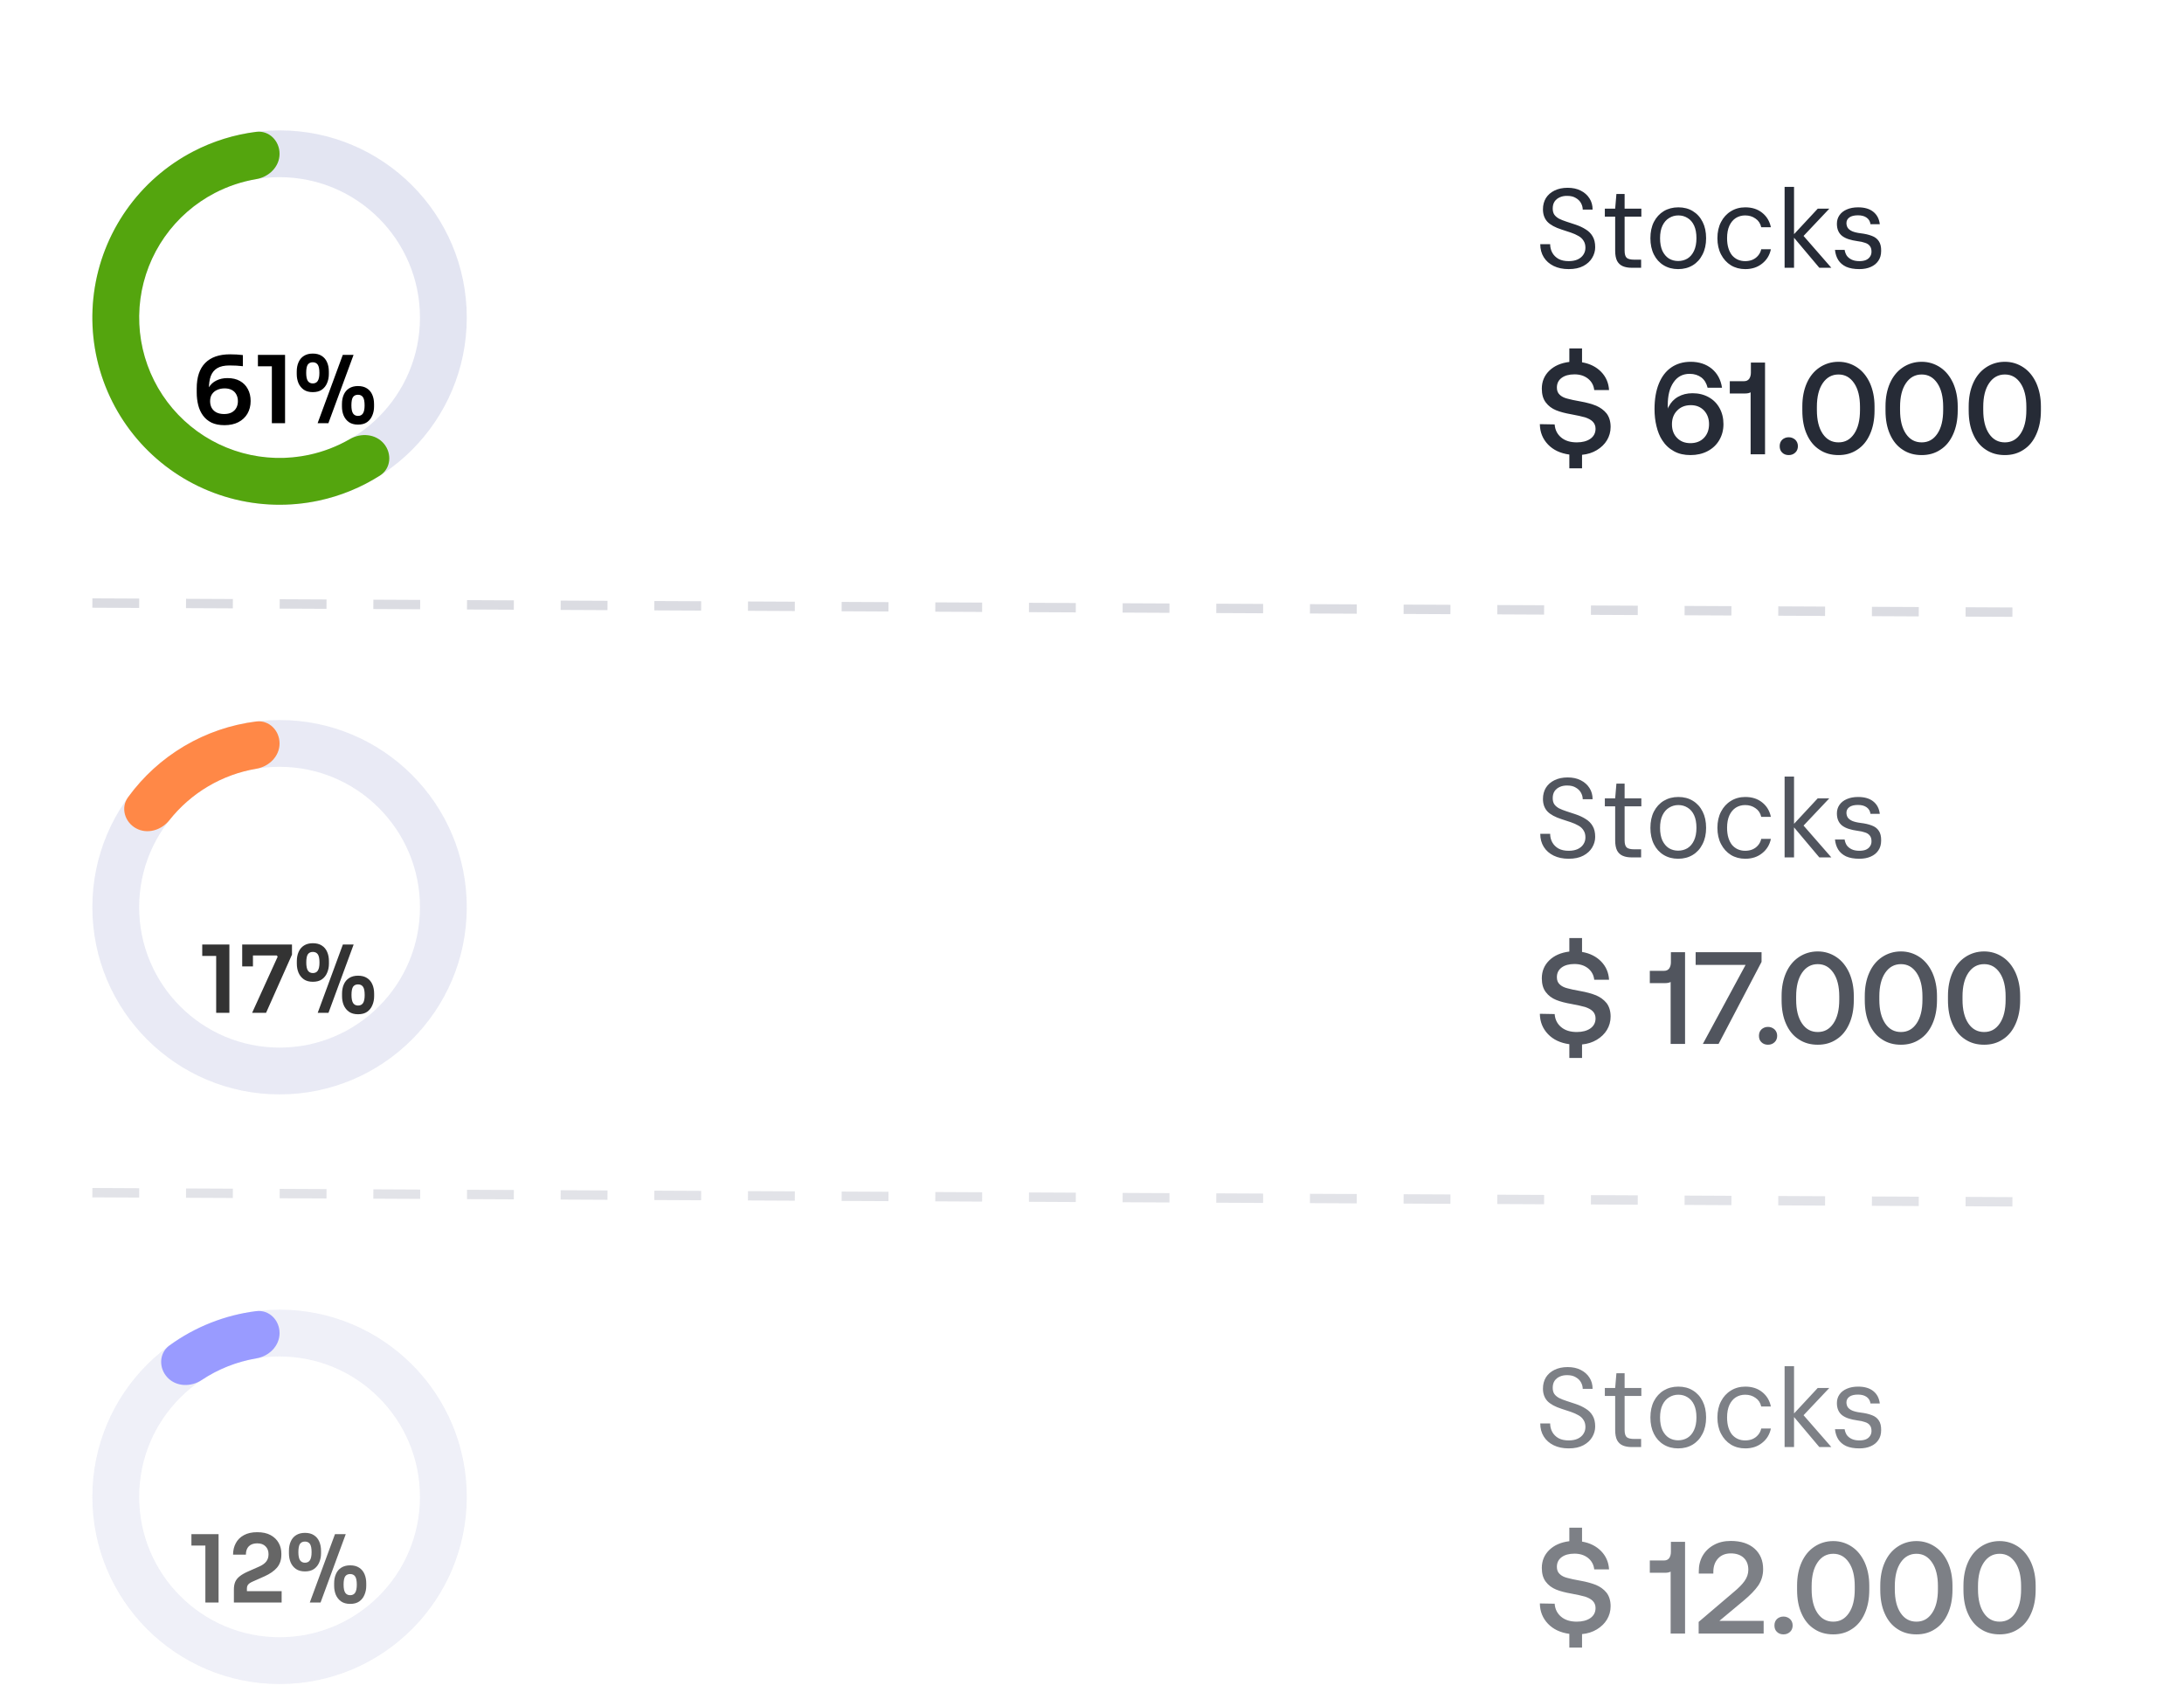 <svg xmlns="http://www.w3.org/2000/svg" fill="none" viewBox="0 0 201 157" height="157" width="201">
<g filter="url(#filter0_i_4432_5653)">
<path fill="black" d="M20.655 33.103C20.19 33.103 19.793 33.025 19.466 32.87C19.145 32.709 18.883 32.491 18.682 32.215C18.481 31.94 18.335 31.621 18.243 31.259C18.151 30.892 18.105 30.504 18.105 30.096V29.717C18.105 28.689 18.363 27.911 18.88 27.383C19.403 26.849 20.167 26.582 21.172 26.582C21.39 26.582 21.594 26.587 21.783 26.599C21.973 26.61 22.162 26.628 22.352 26.651V27.676C22.162 27.653 21.967 27.636 21.766 27.624C21.571 27.613 21.358 27.607 21.129 27.607C20.646 27.607 20.267 27.69 19.992 27.857C19.716 28.023 19.518 28.267 19.397 28.589C19.282 28.91 19.225 29.309 19.225 29.786V30.346L18.949 30.742C18.955 30.3 19.041 29.936 19.208 29.648C19.38 29.355 19.615 29.137 19.914 28.994C20.213 28.844 20.554 28.77 20.939 28.77C21.387 28.77 21.769 28.859 22.085 29.037C22.401 29.215 22.642 29.462 22.808 29.778C22.981 30.093 23.067 30.461 23.067 30.88C23.067 31.317 22.969 31.704 22.774 32.043C22.579 32.376 22.3 32.638 21.938 32.827C21.582 33.011 21.154 33.103 20.655 33.103ZM20.629 32.078C20.899 32.078 21.129 32.029 21.318 31.931C21.508 31.828 21.651 31.687 21.749 31.509C21.846 31.331 21.895 31.127 21.895 30.898C21.895 30.662 21.846 30.455 21.749 30.277C21.657 30.099 21.519 29.961 21.335 29.864C21.152 29.766 20.93 29.717 20.672 29.717C20.425 29.717 20.198 29.763 19.992 29.855C19.791 29.941 19.63 30.073 19.509 30.251C19.394 30.424 19.337 30.639 19.337 30.898C19.337 31.122 19.383 31.323 19.475 31.5C19.572 31.678 19.716 31.819 19.905 31.923C20.101 32.026 20.342 32.078 20.629 32.078ZM25.02 32.922V27.391L25.399 27.684H23.737V26.633H26.235V32.922H25.02ZM29.231 32.922L31.548 26.633H32.539L30.222 32.922H29.231ZM28.783 30.062C28.45 30.062 28.174 29.987 27.956 29.838C27.738 29.683 27.574 29.479 27.465 29.226C27.362 28.974 27.31 28.698 27.31 28.399V28.175C27.31 27.848 27.364 27.561 27.474 27.314C27.583 27.061 27.746 26.866 27.965 26.728C28.189 26.584 28.461 26.513 28.783 26.513C29.116 26.513 29.392 26.584 29.61 26.728C29.828 26.866 29.992 27.061 30.101 27.314C30.21 27.561 30.265 27.848 30.265 28.175V28.399C30.265 28.698 30.21 28.974 30.101 29.226C29.998 29.479 29.837 29.683 29.619 29.838C29.406 29.987 29.128 30.062 28.783 30.062ZM28.783 29.261C28.99 29.261 29.142 29.186 29.239 29.037C29.343 28.882 29.395 28.635 29.395 28.296C29.395 27.928 29.343 27.673 29.239 27.529C29.136 27.386 28.984 27.314 28.783 27.314C28.582 27.314 28.43 27.386 28.326 27.529C28.229 27.673 28.18 27.925 28.18 28.287C28.18 28.626 28.229 28.873 28.326 29.028C28.43 29.183 28.582 29.261 28.783 29.261ZM32.944 33.051C32.611 33.051 32.335 32.976 32.117 32.827C31.898 32.672 31.735 32.468 31.626 32.215C31.522 31.963 31.471 31.687 31.471 31.389V31.165C31.471 30.837 31.525 30.55 31.634 30.303C31.744 30.05 31.907 29.855 32.125 29.717C32.349 29.574 32.622 29.502 32.944 29.502C33.277 29.502 33.553 29.574 33.771 29.717C33.989 29.855 34.153 30.05 34.262 30.303C34.371 30.55 34.425 30.837 34.425 31.165V31.389C34.425 31.687 34.371 31.963 34.262 32.215C34.158 32.468 33.998 32.672 33.779 32.827C33.567 32.976 33.288 33.051 32.944 33.051ZM32.944 32.25C33.151 32.25 33.303 32.175 33.4 32.026C33.504 31.871 33.555 31.624 33.555 31.285C33.555 30.918 33.504 30.662 33.4 30.518C33.297 30.375 33.145 30.303 32.944 30.303C32.743 30.303 32.59 30.375 32.487 30.518C32.389 30.662 32.341 30.915 32.341 31.276C32.341 31.615 32.389 31.862 32.487 32.017C32.59 32.172 32.743 32.25 32.944 32.25Z"></path>
</g>
<path fill-opacity="0.7" fill="#D7DBED" d="M42.958 29.229C42.958 38.744 35.244 46.458 25.729 46.458C16.214 46.458 8.5 38.744 8.5 29.229C8.5 19.714 16.214 12 25.729 12C35.244 12 42.958 19.714 42.958 29.229ZM12.807 29.229C12.807 36.365 18.593 42.151 25.729 42.151C32.865 42.151 38.651 36.365 38.651 29.229C38.651 22.093 32.865 16.307 25.729 16.307C18.593 16.307 12.807 22.093 12.807 29.229Z"></path>
<path fill="#54A50E" d="M25.729 14.154C25.729 12.964 24.761 11.986 23.581 12.134C21.564 12.388 19.601 12.997 17.787 13.94C15.333 15.214 13.223 17.06 11.633 19.322C10.043 21.584 9.021 24.195 8.653 26.935C8.285 29.675 8.582 32.464 9.519 35.065C10.455 37.666 12.004 40.004 14.034 41.88C16.064 43.757 18.516 45.118 21.183 45.847C23.849 46.577 26.652 46.654 29.355 46.072C31.354 45.642 33.254 44.86 34.97 43.77C35.974 43.132 36.096 41.761 35.338 40.845C34.58 39.928 33.229 39.818 32.2 40.414C31.036 41.087 29.771 41.576 28.449 41.861C26.422 42.298 24.319 42.24 22.319 41.693C20.319 41.145 18.48 40.125 16.958 38.718C15.435 37.31 14.274 35.557 13.571 33.606C12.869 31.655 12.646 29.564 12.922 27.509C13.198 25.454 13.965 23.495 15.157 21.799C16.349 20.102 17.932 18.718 19.772 17.762C20.973 17.138 22.26 16.709 23.585 16.486C24.758 16.289 25.729 15.343 25.729 14.154Z"></path>
<path fill="#262B36" d="M144.37 24.769C143.84 24.769 143.378 24.672 142.985 24.479C142.592 24.286 142.289 24.017 142.075 23.673C141.862 23.328 141.755 22.928 141.755 22.474H142.665C142.665 22.756 142.73 23.018 142.861 23.259C142.992 23.494 143.182 23.683 143.43 23.828C143.685 23.966 143.998 24.035 144.37 24.035C144.694 24.035 144.97 23.983 145.197 23.88C145.432 23.769 145.607 23.621 145.725 23.435C145.849 23.249 145.911 23.039 145.911 22.805C145.911 22.543 145.852 22.326 145.735 22.153C145.625 21.974 145.47 21.829 145.27 21.719C145.07 21.602 144.839 21.498 144.577 21.409C144.315 21.319 144.033 21.226 143.729 21.13C143.123 20.937 142.682 20.696 142.406 20.406C142.137 20.11 142.003 19.731 142.003 19.269C142.003 18.876 142.093 18.532 142.272 18.235C142.458 17.939 142.72 17.708 143.057 17.543C143.402 17.37 143.809 17.284 144.277 17.284C144.739 17.284 145.139 17.37 145.476 17.543C145.821 17.715 146.09 17.953 146.283 18.256C146.476 18.552 146.572 18.897 146.572 19.29H145.663C145.663 19.09 145.611 18.893 145.507 18.701C145.404 18.508 145.246 18.349 145.032 18.225C144.825 18.094 144.563 18.029 144.246 18.029C143.984 18.022 143.75 18.067 143.543 18.163C143.343 18.253 143.185 18.384 143.068 18.556C142.958 18.728 142.902 18.938 142.902 19.186C142.902 19.421 142.951 19.61 143.047 19.755C143.151 19.9 143.295 20.024 143.481 20.127C143.674 20.224 143.898 20.313 144.153 20.396C144.408 20.479 144.691 20.572 145.001 20.675C145.352 20.792 145.662 20.937 145.931 21.109C146.207 21.275 146.421 21.488 146.572 21.75C146.731 22.012 146.81 22.346 146.81 22.753C146.81 23.097 146.717 23.425 146.531 23.735C146.352 24.038 146.083 24.286 145.725 24.479C145.366 24.672 144.915 24.769 144.37 24.769ZM150.159 24.645C149.848 24.645 149.58 24.596 149.352 24.5C149.125 24.403 148.949 24.241 148.825 24.014C148.708 23.78 148.649 23.466 148.649 23.073V19.941H147.698V19.207H148.649L148.763 17.853H149.518V19.207H151.058V19.941H149.518V23.073C149.518 23.397 149.583 23.618 149.714 23.735C149.845 23.845 150.076 23.9 150.407 23.9H151.037V24.645H150.159ZM154.444 24.769C153.941 24.769 153.497 24.651 153.111 24.417C152.725 24.183 152.425 23.852 152.211 23.425C151.998 22.997 151.891 22.498 151.891 21.926C151.891 21.347 151.998 20.847 152.211 20.427C152.432 20 152.735 19.669 153.121 19.434C153.514 19.2 153.962 19.083 154.465 19.083C154.975 19.083 155.419 19.2 155.798 19.434C156.184 19.669 156.484 20 156.698 20.427C156.911 20.847 157.018 21.347 157.018 21.926C157.018 22.498 156.908 22.997 156.687 23.425C156.474 23.852 156.174 24.183 155.788 24.417C155.402 24.651 154.954 24.769 154.444 24.769ZM154.444 24.024C154.761 24.024 155.047 23.948 155.302 23.797C155.557 23.638 155.757 23.404 155.902 23.094C156.053 22.777 156.129 22.387 156.129 21.926C156.129 21.457 156.057 21.068 155.912 20.758C155.767 20.448 155.568 20.217 155.313 20.065C155.064 19.907 154.782 19.827 154.465 19.827C154.155 19.827 153.872 19.907 153.617 20.065C153.362 20.217 153.159 20.448 153.007 20.758C152.856 21.068 152.78 21.457 152.78 21.926C152.78 22.387 152.852 22.777 152.997 23.094C153.149 23.404 153.348 23.638 153.597 23.797C153.852 23.948 154.134 24.024 154.444 24.024ZM160.623 24.769C160.126 24.769 159.685 24.651 159.299 24.417C158.914 24.176 158.61 23.842 158.39 23.414C158.169 22.987 158.059 22.491 158.059 21.926C158.059 21.354 158.169 20.858 158.39 20.437C158.61 20.01 158.914 19.679 159.299 19.445C159.685 19.204 160.126 19.083 160.623 19.083C161.243 19.083 161.76 19.248 162.173 19.579C162.594 19.91 162.862 20.355 162.98 20.913H162.091C162.015 20.568 161.839 20.303 161.563 20.117C161.295 19.924 160.978 19.827 160.612 19.827C160.295 19.827 160.009 19.907 159.754 20.065C159.506 20.224 159.31 20.458 159.165 20.768C159.02 21.078 158.948 21.464 158.948 21.926C158.948 22.27 158.989 22.577 159.072 22.846C159.155 23.108 159.268 23.328 159.413 23.507C159.565 23.68 159.741 23.811 159.94 23.9C160.147 23.99 160.371 24.035 160.612 24.035C160.86 24.035 161.084 23.993 161.284 23.911C161.491 23.821 161.663 23.694 161.801 23.528C161.946 23.363 162.042 23.166 162.091 22.939H162.98C162.869 23.483 162.601 23.924 162.173 24.262C161.753 24.6 161.236 24.769 160.623 24.769ZM167.437 24.645L164.966 21.709L167.292 19.207H168.357L165.7 22.019L165.71 21.399L168.543 24.645H167.437ZM164.242 24.645V17.202H165.111V24.645H164.242ZM171.123 24.769C170.633 24.769 170.227 24.696 169.903 24.552C169.586 24.4 169.345 24.193 169.179 23.931C169.014 23.663 168.914 23.352 168.879 23.001H169.768C169.796 23.187 169.858 23.359 169.955 23.518C170.058 23.669 170.206 23.793 170.399 23.89C170.592 23.986 170.837 24.035 171.133 24.035C171.367 24.035 171.567 24 171.733 23.931C171.898 23.855 172.022 23.752 172.105 23.621C172.194 23.49 172.239 23.339 172.239 23.166C172.239 22.939 172.187 22.763 172.084 22.639C171.988 22.508 171.843 22.412 171.65 22.35C171.464 22.281 171.229 22.229 170.947 22.195C170.644 22.153 170.375 22.095 170.141 22.019C169.906 21.943 169.706 21.843 169.541 21.719C169.383 21.595 169.262 21.44 169.179 21.254C169.097 21.068 169.055 20.847 169.055 20.592C169.055 20.296 169.134 20.034 169.293 19.807C169.451 19.579 169.675 19.404 169.965 19.279C170.261 19.148 170.609 19.083 171.009 19.083C171.595 19.083 172.056 19.217 172.394 19.486C172.739 19.755 172.942 20.137 173.004 20.634H172.146C172.112 20.379 171.994 20.179 171.795 20.034C171.595 19.889 171.329 19.817 170.999 19.817C170.647 19.817 170.382 19.883 170.203 20.013C170.023 20.144 169.934 20.317 169.934 20.53C169.934 20.689 169.972 20.834 170.048 20.964C170.13 21.088 170.268 21.195 170.461 21.285C170.654 21.368 170.912 21.43 171.236 21.471C171.643 21.519 171.988 21.599 172.27 21.709C172.553 21.812 172.766 21.974 172.911 22.195C173.063 22.415 173.135 22.715 173.128 23.094C173.128 23.452 173.042 23.756 172.87 24.004C172.704 24.252 172.47 24.441 172.167 24.572C171.87 24.703 171.522 24.769 171.123 24.769Z"></path>
<path fill="#262B36" d="M146.891 37.339C147.277 37.508 147.602 37.737 147.856 38.05C148.097 38.364 148.23 38.786 148.23 39.293C148.23 39.751 148.109 40.161 147.892 40.523C147.675 40.885 147.361 41.186 146.963 41.427C146.565 41.669 146.107 41.813 145.6 41.861V43.104H144.431V41.837C143.611 41.729 142.947 41.415 142.465 40.909C141.982 40.402 141.729 39.787 141.717 39.039L143.08 39.063C143.116 39.57 143.321 39.968 143.683 40.27C144.045 40.571 144.527 40.716 145.118 40.716C145.625 40.716 146.047 40.607 146.36 40.39C146.674 40.173 146.843 39.859 146.843 39.462C146.843 39.184 146.746 38.967 146.577 38.798C146.409 38.629 146.167 38.509 145.878 38.412C145.576 38.328 145.154 38.231 144.624 38.135C144.069 38.038 143.598 37.918 143.213 37.761C142.827 37.604 142.501 37.363 142.26 37.037C142.019 36.724 141.898 36.302 141.898 35.771C141.898 35.12 142.127 34.565 142.585 34.119C143.044 33.673 143.659 33.407 144.431 33.311V32.069H145.6V33.347C146.324 33.468 146.915 33.769 147.361 34.227C147.807 34.686 148.049 35.252 148.085 35.904H146.722C146.674 35.469 146.481 35.12 146.155 34.855C145.818 34.589 145.408 34.456 144.901 34.456C144.407 34.456 144.009 34.565 143.719 34.782C143.43 34.999 143.285 35.289 143.285 35.675C143.285 35.952 143.369 36.169 143.538 36.326C143.707 36.495 143.948 36.615 144.238 36.688C144.527 36.772 144.937 36.856 145.48 36.953C146.023 37.049 146.493 37.182 146.891 37.339ZM152.452 39.232C152.331 38.75 152.271 38.219 152.271 37.652C152.271 36.748 152.404 35.964 152.669 35.313C152.934 34.661 153.308 34.167 153.815 33.817C154.309 33.48 154.9 33.299 155.6 33.299C156.371 33.299 157.023 33.516 157.541 33.938C158.06 34.372 158.373 34.951 158.482 35.687H157.155C157.059 35.289 156.878 34.975 156.588 34.746C156.299 34.529 155.937 34.408 155.503 34.408C154.864 34.408 154.369 34.674 154.02 35.192C153.658 35.711 153.489 36.41 153.489 37.291V37.616C153.489 37.604 153.501 37.58 153.513 37.544C153.525 37.508 153.549 37.459 153.585 37.411C153.778 37.037 154.056 36.736 154.442 36.519C154.828 36.302 155.262 36.193 155.768 36.193C156.323 36.193 156.818 36.314 157.252 36.555C157.686 36.796 158.012 37.122 158.253 37.556C158.494 37.99 158.615 38.485 158.615 39.039C158.615 39.594 158.482 40.077 158.229 40.511C157.975 40.945 157.614 41.283 157.155 41.524C156.697 41.765 156.166 41.886 155.587 41.886C155.009 41.886 154.502 41.777 154.068 41.536C153.622 41.295 153.26 40.957 152.982 40.523C152.741 40.161 152.572 39.727 152.452 39.232ZM156.83 37.785C156.516 37.459 156.118 37.291 155.612 37.291C155.093 37.291 154.671 37.459 154.357 37.785C154.032 38.111 153.875 38.533 153.875 39.051C153.875 39.57 154.032 39.992 154.345 40.306C154.659 40.631 155.069 40.788 155.575 40.788C156.082 40.788 156.504 40.631 156.818 40.306C157.131 39.98 157.288 39.558 157.288 39.039C157.288 38.533 157.131 38.111 156.83 37.785ZM162.442 33.371V41.813H161.115V36.109C160.995 36.181 160.814 36.217 160.585 36.217H159.198V35.084H160.524C160.717 35.084 160.874 35.011 160.983 34.867C161.079 34.722 161.139 34.541 161.139 34.3V33.371H162.442ZM164.019 40.474C164.176 40.33 164.381 40.245 164.622 40.245C164.863 40.245 165.056 40.33 165.225 40.474C165.382 40.631 165.466 40.824 165.466 41.066C165.466 41.307 165.382 41.512 165.225 41.656C165.056 41.813 164.863 41.886 164.622 41.886C164.381 41.886 164.176 41.813 164.019 41.656C163.862 41.512 163.79 41.307 163.79 41.066C163.79 40.824 163.862 40.631 164.019 40.474ZM165.874 37.399C165.874 36.603 166.007 35.892 166.284 35.264C166.561 34.637 166.959 34.155 167.466 33.817C167.973 33.48 168.551 33.299 169.203 33.299C169.842 33.299 170.409 33.48 170.915 33.817C171.422 34.155 171.808 34.637 172.097 35.264C172.374 35.892 172.519 36.603 172.519 37.399V37.785C172.519 38.629 172.374 39.353 172.097 39.968C171.82 40.595 171.434 41.066 170.927 41.391C170.421 41.729 169.854 41.886 169.203 41.886C168.539 41.886 167.96 41.729 167.454 41.391C166.947 41.066 166.561 40.595 166.284 39.968C166.007 39.353 165.874 38.629 165.874 37.785V37.399ZM170.638 35.264C170.276 34.734 169.806 34.468 169.203 34.468C168.6 34.468 168.117 34.734 167.755 35.264C167.394 35.795 167.213 36.519 167.213 37.447V37.737C167.213 38.678 167.394 39.401 167.755 39.932C168.117 40.462 168.6 40.716 169.203 40.716C169.806 40.716 170.276 40.462 170.638 39.932C171 39.401 171.181 38.678 171.181 37.737V37.447C171.181 36.519 171 35.795 170.638 35.264ZM173.529 37.399C173.529 36.603 173.662 35.892 173.939 35.264C174.217 34.637 174.615 34.155 175.121 33.817C175.628 33.48 176.207 33.299 176.858 33.299C177.497 33.299 178.064 33.48 178.571 33.817C179.077 34.155 179.463 34.637 179.753 35.264C180.03 35.892 180.175 36.603 180.175 37.399V37.785C180.175 38.629 180.03 39.353 179.753 39.968C179.475 40.595 179.089 41.066 178.583 41.391C178.076 41.729 177.509 41.886 176.858 41.886C176.195 41.886 175.616 41.729 175.109 41.391C174.603 41.066 174.217 40.595 173.939 39.968C173.662 39.353 173.529 38.629 173.529 37.785V37.399ZM178.293 35.264C177.931 34.734 177.461 34.468 176.858 34.468C176.255 34.468 175.773 34.734 175.411 35.264C175.049 35.795 174.868 36.519 174.868 37.447V37.737C174.868 38.678 175.049 39.401 175.411 39.932C175.773 40.462 176.255 40.716 176.858 40.716C177.461 40.716 177.931 40.462 178.293 39.932C178.655 39.401 178.836 38.678 178.836 37.737V37.447C178.836 36.519 178.655 35.795 178.293 35.264ZM181.185 37.399C181.185 36.603 181.318 35.892 181.595 35.264C181.872 34.637 182.27 34.155 182.777 33.817C183.283 33.48 183.862 33.299 184.513 33.299C185.153 33.299 185.72 33.48 186.226 33.817C186.733 34.155 187.119 34.637 187.408 35.264C187.685 35.892 187.83 36.603 187.83 37.399V37.785C187.83 38.629 187.685 39.353 187.408 39.968C187.131 40.595 186.745 41.066 186.238 41.391C185.732 41.729 185.165 41.886 184.513 41.886C183.85 41.886 183.271 41.729 182.765 41.391C182.258 41.066 181.872 40.595 181.595 39.968C181.318 39.353 181.185 38.629 181.185 37.785V37.399ZM185.949 35.264C185.587 34.734 185.117 34.468 184.513 34.468C183.91 34.468 183.428 34.734 183.066 35.264C182.704 35.795 182.524 36.519 182.524 37.447V37.737C182.524 38.678 182.704 39.401 183.066 39.932C183.428 40.462 183.91 40.716 184.513 40.716C185.117 40.716 185.587 40.462 185.949 39.932C186.31 39.401 186.491 38.678 186.491 37.737V37.447C186.491 36.519 186.31 35.795 185.949 35.264Z"></path>
<line stroke-dasharray="4.31 4.31" stroke-width="0.861" stroke-opacity="0.3" stroke="#868A9F" y2="56.364" x2="189.5" y1="55.503" x1="8.5"></line>
<g opacity="0.8">
<g filter="url(#filter1_i_4432_5653)">
<path fill="black" d="M19.896 87.193V81.662L20.276 81.955H18.613V80.904H21.111V87.193H19.896ZM23.203 87.193L25.555 82.024L25.477 81.912H22.29V80.904H26.872V81.834L24.486 87.193H23.203ZM22.29 82.92V80.904H23.28V82.92H22.29ZM29.239 87.193L31.556 80.904H32.547L30.23 87.193H29.239ZM28.791 84.333C28.458 84.333 28.182 84.258 27.964 84.109C27.746 83.954 27.582 83.75 27.473 83.497C27.37 83.244 27.318 82.969 27.318 82.67V82.446C27.318 82.119 27.372 81.832 27.482 81.585C27.591 81.332 27.754 81.137 27.973 80.999C28.197 80.855 28.469 80.784 28.791 80.784C29.124 80.784 29.4 80.855 29.618 80.999C29.836 81.137 30 81.332 30.109 81.585C30.218 81.832 30.273 82.119 30.273 82.446V82.67C30.273 82.969 30.218 83.244 30.109 83.497C30.006 83.75 29.845 83.954 29.627 84.109C29.414 84.258 29.136 84.333 28.791 84.333ZM28.791 83.531C28.998 83.531 29.15 83.457 29.247 83.308C29.351 83.152 29.403 82.906 29.403 82.567C29.403 82.199 29.351 81.944 29.247 81.8C29.144 81.656 28.992 81.585 28.791 81.585C28.59 81.585 28.438 81.656 28.334 81.8C28.237 81.944 28.188 82.196 28.188 82.558C28.188 82.897 28.237 83.144 28.334 83.299C28.438 83.454 28.59 83.531 28.791 83.531ZM32.952 87.322C32.619 87.322 32.343 87.247 32.125 87.098C31.907 86.943 31.743 86.739 31.634 86.486C31.53 86.234 31.479 85.958 31.479 85.659V85.435C31.479 85.108 31.533 84.821 31.642 84.574C31.752 84.321 31.915 84.126 32.133 83.988C32.357 83.844 32.63 83.773 32.952 83.773C33.285 83.773 33.56 83.844 33.779 83.988C33.997 84.126 34.161 84.321 34.27 84.574C34.379 84.821 34.433 85.108 34.433 85.435V85.659C34.433 85.958 34.379 86.234 34.27 86.486C34.166 86.739 34.006 86.943 33.787 87.098C33.575 87.247 33.296 87.322 32.952 87.322ZM32.952 86.521C33.158 86.521 33.311 86.446 33.408 86.297C33.512 86.142 33.563 85.895 33.563 85.556C33.563 85.188 33.512 84.933 33.408 84.789C33.305 84.646 33.153 84.574 32.952 84.574C32.751 84.574 32.599 84.646 32.495 84.789C32.398 84.933 32.349 85.186 32.349 85.547C32.349 85.886 32.398 86.133 32.495 86.288C32.599 86.443 32.751 86.521 32.952 86.521Z"></path>
</g>
<path fill-opacity="0.7" fill="#D7DBED" d="M42.958 83.5C42.958 93.015 35.244 100.729 25.729 100.729C16.214 100.729 8.5 93.015 8.5 83.5C8.5 73.985 16.214 66.271 25.729 66.271C35.244 66.271 42.958 73.985 42.958 83.5ZM12.807 83.5C12.807 90.636 18.593 96.422 25.729 96.422C32.865 96.422 38.651 90.636 38.651 83.5C38.651 76.364 32.865 70.578 25.729 70.578C18.593 70.578 12.807 76.364 12.807 83.5Z"></path>
<path fill="#FF6A19" d="M25.729 68.425C25.729 67.235 24.761 66.257 23.581 66.405C21.249 66.698 18.994 67.466 16.959 68.67C14.923 69.874 13.164 71.48 11.784 73.382C11.085 74.345 11.476 75.664 12.518 76.237C13.561 76.81 14.857 76.415 15.595 75.483C16.576 74.243 17.78 73.189 19.151 72.378C20.523 71.567 22.026 71.019 23.585 70.757C24.758 70.56 25.729 69.614 25.729 68.425Z"></path>
<path fill="#262B36" d="M144.37 79.04C143.84 79.04 143.378 78.943 142.985 78.75C142.592 78.557 142.289 78.288 142.075 77.944C141.862 77.599 141.755 77.2 141.755 76.745H142.665C142.665 77.027 142.73 77.289 142.861 77.53C142.992 77.765 143.182 77.954 143.43 78.099C143.685 78.237 143.998 78.306 144.37 78.306C144.694 78.306 144.97 78.254 145.197 78.151C145.432 78.04 145.607 77.892 145.725 77.706C145.849 77.52 145.911 77.31 145.911 77.076C145.911 76.814 145.852 76.597 145.735 76.424C145.625 76.245 145.47 76.1 145.27 75.99C145.07 75.873 144.839 75.769 144.577 75.68C144.315 75.59 144.033 75.497 143.729 75.401C143.123 75.208 142.682 74.967 142.406 74.677C142.137 74.381 142.003 74.002 142.003 73.54C142.003 73.147 142.093 72.803 142.272 72.506C142.458 72.21 142.72 71.979 143.057 71.814C143.402 71.641 143.809 71.555 144.277 71.555C144.739 71.555 145.139 71.641 145.476 71.814C145.821 71.986 146.09 72.224 146.283 72.527C146.476 72.823 146.572 73.168 146.572 73.561H145.663C145.663 73.361 145.611 73.165 145.507 72.972C145.404 72.779 145.246 72.62 145.032 72.496C144.825 72.365 144.563 72.3 144.246 72.3C143.984 72.293 143.75 72.338 143.543 72.434C143.343 72.524 143.185 72.654 143.068 72.827C142.958 72.999 142.902 73.209 142.902 73.457C142.902 73.692 142.951 73.881 143.047 74.026C143.151 74.171 143.295 74.295 143.481 74.398C143.674 74.495 143.898 74.584 144.153 74.667C144.408 74.75 144.691 74.843 145.001 74.946C145.352 75.063 145.662 75.208 145.931 75.38C146.207 75.546 146.421 75.759 146.572 76.021C146.731 76.283 146.81 76.617 146.81 77.024C146.81 77.368 146.717 77.696 146.531 78.006C146.352 78.309 146.083 78.557 145.725 78.75C145.366 78.943 144.915 79.04 144.37 79.04ZM150.159 78.915C149.848 78.915 149.58 78.867 149.352 78.771C149.125 78.674 148.949 78.512 148.825 78.285C148.708 78.051 148.649 77.737 148.649 77.344V74.212H147.698V73.478H148.649L148.763 72.124H149.518V73.478H151.058V74.212H149.518V77.344C149.518 77.668 149.583 77.889 149.714 78.006C149.845 78.116 150.076 78.171 150.407 78.171H151.037V78.915H150.159ZM154.444 79.04C153.941 79.04 153.497 78.922 153.111 78.688C152.725 78.454 152.425 78.123 152.211 77.696C151.998 77.268 151.891 76.769 151.891 76.197C151.891 75.618 151.998 75.118 152.211 74.698C152.432 74.271 152.735 73.94 153.121 73.706C153.514 73.471 153.962 73.354 154.465 73.354C154.975 73.354 155.419 73.471 155.798 73.706C156.184 73.94 156.484 74.271 156.698 74.698C156.911 75.118 157.018 75.618 157.018 76.197C157.018 76.769 156.908 77.268 156.687 77.696C156.474 78.123 156.174 78.454 155.788 78.688C155.402 78.922 154.954 79.04 154.444 79.04ZM154.444 78.295C154.761 78.295 155.047 78.219 155.302 78.068C155.557 77.909 155.757 77.675 155.902 77.365C156.053 77.048 156.129 76.659 156.129 76.197C156.129 75.728 156.057 75.339 155.912 75.029C155.767 74.719 155.568 74.488 155.313 74.336C155.064 74.178 154.782 74.098 154.465 74.098C154.155 74.098 153.872 74.178 153.617 74.336C153.362 74.488 153.159 74.719 153.007 75.029C152.856 75.339 152.78 75.728 152.78 76.197C152.78 76.659 152.852 77.048 152.997 77.365C153.149 77.675 153.348 77.909 153.597 78.068C153.852 78.219 154.134 78.295 154.444 78.295ZM160.623 79.04C160.126 79.04 159.685 78.922 159.299 78.688C158.914 78.447 158.61 78.113 158.39 77.685C158.169 77.258 158.059 76.762 158.059 76.197C158.059 75.625 158.169 75.129 158.39 74.708C158.61 74.281 158.914 73.95 159.299 73.716C159.685 73.475 160.126 73.354 160.623 73.354C161.243 73.354 161.76 73.519 162.173 73.85C162.594 74.181 162.862 74.626 162.98 75.184H162.091C162.015 74.839 161.839 74.574 161.563 74.388C161.295 74.195 160.978 74.098 160.612 74.098C160.295 74.098 160.009 74.178 159.754 74.336C159.506 74.495 159.31 74.729 159.165 75.039C159.02 75.349 158.948 75.735 158.948 76.197C158.948 76.541 158.989 76.848 159.072 77.117C159.155 77.379 159.268 77.599 159.413 77.778C159.565 77.951 159.741 78.082 159.94 78.171C160.147 78.261 160.371 78.306 160.612 78.306C160.86 78.306 161.084 78.264 161.284 78.182C161.491 78.092 161.663 77.965 161.801 77.799C161.946 77.634 162.042 77.437 162.091 77.21H162.98C162.869 77.754 162.601 78.195 162.173 78.533C161.753 78.871 161.236 79.04 160.623 79.04ZM167.437 78.915L164.966 75.98L167.292 73.478H168.357L165.7 76.29L165.71 75.67L168.543 78.915H167.437ZM164.242 78.915V71.473H165.111V78.915H164.242ZM171.123 79.04C170.633 79.04 170.227 78.967 169.903 78.823C169.586 78.671 169.345 78.464 169.179 78.202C169.014 77.933 168.914 77.623 168.879 77.272H169.768C169.796 77.458 169.858 77.63 169.955 77.789C170.058 77.94 170.206 78.064 170.399 78.161C170.592 78.257 170.837 78.306 171.133 78.306C171.367 78.306 171.567 78.271 171.733 78.202C171.898 78.126 172.022 78.023 172.105 77.892C172.194 77.761 172.239 77.61 172.239 77.437C172.239 77.21 172.187 77.034 172.084 76.91C171.988 76.779 171.843 76.683 171.65 76.621C171.464 76.552 171.229 76.5 170.947 76.466C170.644 76.424 170.375 76.366 170.141 76.29C169.906 76.214 169.706 76.114 169.541 75.99C169.383 75.866 169.262 75.711 169.179 75.525C169.097 75.339 169.055 75.118 169.055 74.863C169.055 74.567 169.134 74.305 169.293 74.078C169.451 73.85 169.675 73.674 169.965 73.55C170.261 73.419 170.609 73.354 171.009 73.354C171.595 73.354 172.056 73.488 172.394 73.757C172.739 74.026 172.942 74.408 173.004 74.905H172.146C172.112 74.65 171.994 74.45 171.795 74.305C171.595 74.16 171.329 74.088 170.999 74.088C170.647 74.088 170.382 74.153 170.203 74.284C170.023 74.415 169.934 74.588 169.934 74.801C169.934 74.96 169.972 75.105 170.048 75.235C170.13 75.359 170.268 75.466 170.461 75.556C170.654 75.639 170.912 75.701 171.236 75.742C171.643 75.79 171.988 75.87 172.27 75.98C172.553 76.083 172.766 76.245 172.911 76.466C173.063 76.686 173.135 76.986 173.128 77.365C173.128 77.723 173.042 78.026 172.87 78.275C172.704 78.523 172.47 78.712 172.167 78.843C171.87 78.974 171.522 79.04 171.123 79.04Z"></path>
<path fill="#262B36" d="M146.891 91.61C147.277 91.779 147.602 92.008 147.856 92.321C148.097 92.635 148.23 93.057 148.23 93.564C148.23 94.022 148.109 94.432 147.892 94.794C147.675 95.156 147.361 95.457 146.963 95.698C146.565 95.939 146.107 96.084 145.6 96.132V97.375H144.431V96.108C143.611 96 142.947 95.686 142.465 95.18C141.982 94.673 141.729 94.058 141.717 93.31L143.08 93.335C143.116 93.841 143.321 94.239 143.683 94.54C144.045 94.842 144.527 94.987 145.118 94.987C145.625 94.987 146.047 94.878 146.36 94.661C146.674 94.444 146.843 94.13 146.843 93.733C146.843 93.455 146.746 93.238 146.577 93.069C146.409 92.9 146.167 92.78 145.878 92.683C145.576 92.599 145.154 92.502 144.624 92.406C144.069 92.309 143.598 92.189 143.213 92.032C142.827 91.875 142.501 91.634 142.26 91.308C142.019 90.995 141.898 90.573 141.898 90.042C141.898 89.391 142.127 88.836 142.585 88.39C143.044 87.944 143.659 87.678 144.431 87.582V86.34H145.6V87.618C146.324 87.739 146.915 88.04 147.361 88.498C147.807 88.957 148.049 89.523 148.085 90.175H146.722C146.674 89.74 146.481 89.391 146.155 89.126C145.818 88.86 145.408 88.728 144.901 88.728C144.407 88.728 144.009 88.836 143.719 89.053C143.43 89.27 143.285 89.56 143.285 89.946C143.285 90.223 143.369 90.44 143.538 90.597C143.707 90.766 143.948 90.886 144.238 90.959C144.527 91.043 144.937 91.127 145.48 91.224C146.023 91.32 146.493 91.453 146.891 91.61ZM155.081 87.642V96.084H153.754V90.38C153.634 90.452 153.453 90.488 153.224 90.488H151.837V89.355H153.163C153.356 89.355 153.513 89.282 153.622 89.138C153.718 88.993 153.778 88.812 153.778 88.571V87.642H155.081ZM156.055 87.642H162.121V88.534L158.165 96.084H156.718L160.65 88.812H156.055V87.642ZM162.111 94.746C162.268 94.601 162.473 94.516 162.714 94.516C162.955 94.516 163.148 94.601 163.317 94.746C163.474 94.902 163.558 95.095 163.558 95.337C163.558 95.578 163.474 95.783 163.317 95.927C163.148 96.084 162.955 96.157 162.714 96.157C162.473 96.157 162.268 96.084 162.111 95.927C161.954 95.783 161.882 95.578 161.882 95.337C161.882 95.095 161.954 94.902 162.111 94.746ZM163.966 91.67C163.966 90.874 164.099 90.163 164.376 89.535C164.653 88.908 165.051 88.426 165.558 88.088C166.065 87.751 166.643 87.57 167.295 87.57C167.934 87.57 168.501 87.751 169.007 88.088C169.514 88.426 169.9 88.908 170.189 89.535C170.467 90.163 170.611 90.874 170.611 91.67V92.056C170.611 92.9 170.467 93.624 170.189 94.239C169.912 94.866 169.526 95.337 169.019 95.662C168.513 96 167.946 96.157 167.295 96.157C166.631 96.157 166.052 96 165.546 95.662C165.039 95.337 164.653 94.866 164.376 94.239C164.099 93.624 163.966 92.9 163.966 92.056V91.67ZM168.73 89.535C168.368 89.005 167.898 88.74 167.295 88.74C166.692 88.74 166.209 89.005 165.847 89.535C165.486 90.066 165.305 90.79 165.305 91.718V92.008C165.305 92.949 165.486 93.672 165.847 94.203C166.209 94.734 166.692 94.987 167.295 94.987C167.898 94.987 168.368 94.734 168.73 94.203C169.092 93.672 169.273 92.949 169.273 92.008V91.718C169.273 90.79 169.092 90.066 168.73 89.535ZM171.621 91.67C171.621 90.874 171.754 90.163 172.032 89.535C172.309 88.908 172.707 88.426 173.213 88.088C173.72 87.751 174.299 87.57 174.95 87.57C175.589 87.57 176.156 87.751 176.663 88.088C177.169 88.426 177.555 88.908 177.845 89.535C178.122 90.163 178.267 90.874 178.267 91.67V92.056C178.267 92.9 178.122 93.624 177.845 94.239C177.567 94.866 177.181 95.337 176.675 95.662C176.168 96 175.601 96.157 174.95 96.157C174.287 96.157 173.708 96 173.201 95.662C172.695 95.337 172.309 94.866 172.032 94.239C171.754 93.624 171.621 92.9 171.621 92.056V91.67ZM176.385 89.535C176.023 89.005 175.553 88.74 174.95 88.74C174.347 88.74 173.865 89.005 173.503 89.535C173.141 90.066 172.96 90.79 172.96 91.718V92.008C172.96 92.949 173.141 93.672 173.503 94.203C173.865 94.734 174.347 94.987 174.95 94.987C175.553 94.987 176.023 94.734 176.385 94.203C176.747 93.672 176.928 92.949 176.928 92.008V91.718C176.928 90.79 176.747 90.066 176.385 89.535ZM179.277 91.67C179.277 90.874 179.41 90.163 179.687 89.535C179.964 88.908 180.362 88.426 180.869 88.088C181.375 87.751 181.954 87.57 182.606 87.57C183.245 87.57 183.812 87.751 184.318 88.088C184.825 88.426 185.211 88.908 185.5 89.535C185.777 90.163 185.922 90.874 185.922 91.67V92.056C185.922 92.9 185.777 93.624 185.5 94.239C185.223 94.866 184.837 95.337 184.33 95.662C183.824 96 183.257 96.157 182.606 96.157C181.942 96.157 181.363 96 180.857 95.662C180.35 95.337 179.964 94.866 179.687 94.239C179.41 93.624 179.277 92.9 179.277 92.056V91.67ZM184.041 89.535C183.679 89.005 183.209 88.74 182.606 88.74C182.003 88.74 181.52 89.005 181.158 89.535C180.796 90.066 180.616 90.79 180.616 91.718V92.008C180.616 92.949 180.796 93.672 181.158 94.203C181.52 94.734 182.003 94.987 182.606 94.987C183.209 94.987 183.679 94.734 184.041 94.203C184.403 93.672 184.583 92.949 184.583 92.008V91.718C184.583 90.79 184.403 90.066 184.041 89.535Z"></path>
</g>
<line stroke-dasharray="4.31 4.31" stroke-width="0.861" stroke-opacity="0.3" stroke="#868A9F" y2="110.636" x2="189.5" y1="109.774" x1="8.5" opacity="0.8"></line>
<g opacity="0.6">
<g filter="url(#filter2_i_4432_5653)">
<path fill="black" d="M18.901 141.464V135.933L19.28 136.226H17.617V135.175H20.115V141.464H18.901ZM21.526 141.464V140.258C21.526 139.994 21.567 139.764 21.647 139.569C21.733 139.373 21.871 139.201 22.06 139.052C22.256 138.897 22.511 138.75 22.827 138.612L23.895 138.139C24.159 138.018 24.36 137.872 24.498 137.699C24.642 137.521 24.714 137.294 24.714 137.019C24.714 136.714 24.622 136.473 24.438 136.295C24.26 136.111 24.004 136.02 23.671 136.02C23.338 136.02 23.08 136.111 22.896 136.295C22.718 136.479 22.629 136.735 22.629 137.062H21.449C21.449 136.671 21.532 136.321 21.698 136.011C21.865 135.695 22.112 135.448 22.439 135.27C22.767 135.086 23.177 134.994 23.671 134.994C24.165 134.994 24.576 135.083 24.903 135.261C25.23 135.439 25.477 135.678 25.644 135.976C25.811 136.269 25.894 136.597 25.894 136.959V137.07C25.894 137.541 25.762 137.935 25.497 138.251C25.233 138.561 24.846 138.831 24.335 139.06L23.266 139.534C23.065 139.62 22.925 139.712 22.844 139.81C22.764 139.902 22.724 140.028 22.724 140.189V140.74L22.431 140.422H25.92V141.464H21.526ZM28.512 141.464L30.829 135.175H31.82L29.503 141.464H28.512ZM28.064 138.604C27.731 138.604 27.456 138.529 27.237 138.38C27.019 138.225 26.855 138.021 26.746 137.768C26.643 137.516 26.591 137.24 26.591 136.941V136.717C26.591 136.39 26.646 136.103 26.755 135.856C26.864 135.603 27.028 135.408 27.246 135.27C27.47 135.126 27.743 135.055 28.064 135.055C28.397 135.055 28.673 135.126 28.891 135.27C29.11 135.408 29.273 135.603 29.382 135.856C29.491 136.103 29.546 136.39 29.546 136.717V136.941C29.546 137.24 29.491 137.516 29.382 137.768C29.279 138.021 29.118 138.225 28.9 138.38C28.687 138.529 28.409 138.604 28.064 138.604ZM28.064 137.803C28.271 137.803 28.423 137.728 28.521 137.579C28.624 137.424 28.676 137.177 28.676 136.838C28.676 136.47 28.624 136.215 28.521 136.071C28.417 135.928 28.265 135.856 28.064 135.856C27.863 135.856 27.711 135.928 27.608 136.071C27.51 136.215 27.461 136.467 27.461 136.829C27.461 137.168 27.51 137.415 27.608 137.57C27.711 137.725 27.863 137.803 28.064 137.803ZM32.225 141.593C31.892 141.593 31.616 141.518 31.398 141.369C31.18 141.214 31.016 141.01 30.907 140.757C30.804 140.505 30.752 140.229 30.752 139.93V139.707C30.752 139.379 30.806 139.092 30.916 138.845C31.025 138.592 31.188 138.397 31.407 138.259C31.631 138.116 31.903 138.044 32.225 138.044C32.558 138.044 32.834 138.116 33.052 138.259C33.27 138.397 33.434 138.592 33.543 138.845C33.652 139.092 33.707 139.379 33.707 139.707V139.93C33.707 140.229 33.652 140.505 33.543 140.757C33.44 141.01 33.279 141.214 33.061 141.369C32.848 141.518 32.57 141.593 32.225 141.593ZM32.225 140.792C32.432 140.792 32.584 140.717 32.682 140.568C32.785 140.413 32.837 140.166 32.837 139.827C32.837 139.46 32.785 139.204 32.682 139.06C32.578 138.917 32.426 138.845 32.225 138.845C32.024 138.845 31.872 138.917 31.768 139.06C31.671 139.204 31.622 139.457 31.622 139.819C31.622 140.157 31.671 140.404 31.768 140.559C31.872 140.714 32.024 140.792 32.225 140.792Z"></path>
</g>
<path fill-opacity="0.7" fill="#D7DBED" d="M42.958 137.771C42.958 147.286 35.244 155 25.729 155C16.214 155 8.5 147.286 8.5 137.771C8.5 128.256 16.214 120.542 25.729 120.542C35.244 120.542 42.958 128.256 42.958 137.771ZM12.807 137.771C12.807 144.908 18.593 150.693 25.729 150.693C32.865 150.693 38.651 144.908 38.651 137.771C38.651 130.635 32.865 124.849 25.729 124.849C18.593 124.849 12.807 130.635 12.807 137.771Z"></path>
<path fill="#5558FF" d="M25.729 122.696C25.729 121.506 24.761 120.528 23.581 120.677C20.694 121.039 17.945 122.128 15.593 123.839C14.631 124.539 14.595 125.915 15.409 126.782C16.223 127.649 17.579 127.674 18.569 127.015C20.082 126.007 21.792 125.33 23.585 125.028C24.758 124.831 25.729 123.885 25.729 122.696Z"></path>
<path fill="#262B36" d="M144.37 133.311C143.84 133.311 143.378 133.214 142.985 133.021C142.592 132.828 142.289 132.56 142.075 132.215C141.862 131.87 141.755 131.471 141.755 131.016H142.665C142.665 131.298 142.73 131.56 142.861 131.802C142.992 132.036 143.182 132.225 143.43 132.37C143.685 132.508 143.998 132.577 144.37 132.577C144.694 132.577 144.97 132.525 145.197 132.422C145.432 132.312 145.607 132.163 145.725 131.977C145.849 131.791 145.911 131.581 145.911 131.347C145.911 131.085 145.852 130.868 145.735 130.695C145.625 130.516 145.47 130.372 145.27 130.261C145.07 130.144 144.839 130.041 144.577 129.951C144.315 129.862 144.033 129.769 143.729 129.672C143.123 129.479 142.682 129.238 142.406 128.948C142.137 128.652 142.003 128.273 142.003 127.811C142.003 127.419 142.093 127.074 142.272 126.778C142.458 126.481 142.72 126.25 143.057 126.085C143.402 125.913 143.809 125.827 144.277 125.827C144.739 125.827 145.139 125.913 145.476 126.085C145.821 126.257 146.09 126.495 146.283 126.798C146.476 127.095 146.572 127.439 146.572 127.832H145.663C145.663 127.632 145.611 127.436 145.507 127.243C145.404 127.05 145.246 126.891 145.032 126.767C144.825 126.636 144.563 126.571 144.246 126.571C143.984 126.564 143.75 126.609 143.543 126.705C143.343 126.795 143.185 126.926 143.068 127.098C142.958 127.27 142.902 127.481 142.902 127.729C142.902 127.963 142.951 128.152 143.047 128.297C143.151 128.442 143.295 128.566 143.481 128.669C143.674 128.766 143.898 128.855 144.153 128.938C144.408 129.021 144.691 129.114 145.001 129.217C145.352 129.334 145.662 129.479 145.931 129.651C146.207 129.817 146.421 130.03 146.572 130.292C146.731 130.554 146.81 130.888 146.81 131.295C146.81 131.64 146.717 131.967 146.531 132.277C146.352 132.58 146.083 132.828 145.725 133.021C145.366 133.214 144.915 133.311 144.37 133.311ZM150.159 133.187C149.848 133.187 149.58 133.139 149.352 133.042C149.125 132.946 148.949 132.784 148.825 132.556C148.708 132.322 148.649 132.008 148.649 131.615V128.483H147.698V127.749H148.649L148.763 126.395H149.518V127.749H151.058V128.483H149.518V131.615C149.518 131.939 149.583 132.16 149.714 132.277C149.845 132.387 150.076 132.442 150.407 132.442H151.037V133.187H150.159ZM154.444 133.311C153.941 133.311 153.497 133.194 153.111 132.959C152.725 132.725 152.425 132.394 152.211 131.967C151.998 131.54 151.891 131.04 151.891 130.468C151.891 129.889 151.998 129.39 152.211 128.969C152.432 128.542 152.735 128.211 153.121 127.977C153.514 127.742 153.962 127.625 154.465 127.625C154.975 127.625 155.419 127.742 155.798 127.977C156.184 128.211 156.484 128.542 156.698 128.969C156.911 129.39 157.018 129.889 157.018 130.468C157.018 131.04 156.908 131.54 156.687 131.967C156.474 132.394 156.174 132.725 155.788 132.959C155.402 133.194 154.954 133.311 154.444 133.311ZM154.444 132.567C154.761 132.567 155.047 132.491 155.302 132.339C155.557 132.181 155.757 131.946 155.902 131.636C156.053 131.319 156.129 130.93 156.129 130.468C156.129 129.999 156.057 129.61 155.912 129.3C155.767 128.99 155.568 128.759 155.313 128.607C155.064 128.449 154.782 128.37 154.465 128.37C154.155 128.37 153.872 128.449 153.617 128.607C153.362 128.759 153.159 128.99 153.007 129.3C152.856 129.61 152.78 129.999 152.78 130.468C152.78 130.93 152.852 131.319 152.997 131.636C153.149 131.946 153.348 132.181 153.597 132.339C153.852 132.491 154.134 132.567 154.444 132.567ZM160.623 133.311C160.126 133.311 159.685 133.194 159.299 132.959C158.914 132.718 158.61 132.384 158.39 131.957C158.169 131.529 158.059 131.033 158.059 130.468C158.059 129.896 158.169 129.4 158.39 128.979C158.61 128.552 158.914 128.221 159.299 127.987C159.685 127.746 160.126 127.625 160.623 127.625C161.243 127.625 161.76 127.791 162.173 128.121C162.594 128.452 162.862 128.897 162.98 129.455H162.091C162.015 129.11 161.839 128.845 161.563 128.659C161.295 128.466 160.978 128.37 160.612 128.37C160.295 128.37 160.009 128.449 159.754 128.607C159.506 128.766 159.31 129 159.165 129.31C159.02 129.62 158.948 130.006 158.948 130.468C158.948 130.813 158.989 131.119 159.072 131.388C159.155 131.65 159.268 131.87 159.413 132.05C159.565 132.222 159.741 132.353 159.94 132.442C160.147 132.532 160.371 132.577 160.612 132.577C160.86 132.577 161.084 132.536 161.284 132.453C161.491 132.363 161.663 132.236 161.801 132.07C161.946 131.905 162.042 131.709 162.091 131.481H162.98C162.869 132.026 162.601 132.467 162.173 132.804C161.753 133.142 161.236 133.311 160.623 133.311ZM167.437 133.187L164.966 130.251L167.292 127.749H168.357L165.7 130.561L165.71 129.941L168.543 133.187H167.437ZM164.242 133.187V125.744H165.111V133.187H164.242ZM171.123 133.311C170.633 133.311 170.227 133.238 169.903 133.094C169.586 132.942 169.345 132.735 169.179 132.473C169.014 132.205 168.914 131.895 168.879 131.543H169.768C169.796 131.729 169.858 131.901 169.955 132.06C170.058 132.212 170.206 132.336 170.399 132.432C170.592 132.529 170.837 132.577 171.133 132.577C171.367 132.577 171.567 132.542 171.733 132.473C171.898 132.398 172.022 132.294 172.105 132.163C172.194 132.032 172.239 131.881 172.239 131.709C172.239 131.481 172.187 131.305 172.084 131.181C171.988 131.05 171.843 130.954 171.65 130.892C171.464 130.823 171.229 130.771 170.947 130.737C170.644 130.695 170.375 130.637 170.141 130.561C169.906 130.485 169.706 130.385 169.541 130.261C169.383 130.137 169.262 129.982 169.179 129.796C169.097 129.61 169.055 129.39 169.055 129.135C169.055 128.838 169.134 128.576 169.293 128.349C169.451 128.121 169.675 127.946 169.965 127.822C170.261 127.691 170.609 127.625 171.009 127.625C171.595 127.625 172.056 127.76 172.394 128.028C172.739 128.297 172.942 128.68 173.004 129.176H172.146C172.112 128.921 171.994 128.721 171.795 128.576C171.595 128.432 171.329 128.359 170.999 128.359C170.647 128.359 170.382 128.425 170.203 128.556C170.023 128.687 169.934 128.859 169.934 129.073C169.934 129.231 169.972 129.376 170.048 129.507C170.13 129.631 170.268 129.738 170.461 129.827C170.654 129.91 170.912 129.972 171.236 130.013C171.643 130.061 171.988 130.141 172.27 130.251C172.553 130.354 172.766 130.516 172.911 130.737C173.063 130.957 173.135 131.257 173.128 131.636C173.128 131.995 173.042 132.298 172.87 132.546C172.704 132.794 172.47 132.983 172.167 133.114C171.87 133.245 171.522 133.311 171.123 133.311Z"></path>
<path fill="#262B36" d="M146.891 145.881C147.277 146.05 147.602 146.279 147.856 146.593C148.097 146.906 148.23 147.328 148.23 147.835C148.23 148.293 148.109 148.703 147.892 149.065C147.675 149.427 147.361 149.728 146.963 149.97C146.565 150.211 146.107 150.355 145.6 150.404V151.646H144.431V150.38C143.611 150.271 142.947 149.957 142.465 149.451C141.982 148.944 141.729 148.329 141.717 147.582L143.08 147.606C143.116 148.112 143.321 148.51 143.683 148.812C144.045 149.113 144.527 149.258 145.118 149.258C145.625 149.258 146.047 149.149 146.36 148.932C146.674 148.715 146.843 148.402 146.843 148.004C146.843 147.726 146.746 147.509 146.577 147.34C146.409 147.172 146.167 147.051 145.878 146.954C145.576 146.87 145.154 146.774 144.624 146.677C144.069 146.581 143.598 146.46 143.213 146.303C142.827 146.146 142.501 145.905 142.26 145.58C142.019 145.266 141.898 144.844 141.898 144.313C141.898 143.662 142.127 143.107 142.585 142.661C143.044 142.215 143.659 141.949 144.431 141.853V140.611H145.6V141.889C146.324 142.01 146.915 142.311 147.361 142.77C147.807 143.228 148.049 143.795 148.085 144.446H146.722C146.674 144.012 146.481 143.662 146.155 143.397C145.818 143.131 145.408 142.999 144.901 142.999C144.407 142.999 144.009 143.107 143.719 143.324C143.43 143.541 143.285 143.831 143.285 144.217C143.285 144.494 143.369 144.711 143.538 144.868C143.707 145.037 143.948 145.158 144.238 145.23C144.527 145.314 144.937 145.399 145.48 145.495C146.023 145.592 146.493 145.724 146.891 145.881ZM155.081 141.913V150.355H153.754V144.651C153.634 144.723 153.453 144.76 153.224 144.76H151.837V143.626H153.163C153.356 143.626 153.513 143.553 153.622 143.409C153.718 143.264 153.778 143.083 153.778 142.842V141.913H155.081ZM159.576 146.52C160.011 146.159 160.348 145.821 160.565 145.507C160.782 145.194 160.903 144.856 160.903 144.482C160.903 144.012 160.758 143.638 160.469 143.373C160.179 143.107 159.781 142.975 159.287 142.975C158.805 142.975 158.407 143.131 158.117 143.445C157.828 143.759 157.683 144.169 157.683 144.675V144.832H156.344V144.603C156.344 144.072 156.465 143.602 156.706 143.18C156.947 142.77 157.297 142.432 157.743 142.191C158.177 141.949 158.696 141.829 159.287 141.829C160.228 141.829 160.951 142.07 161.482 142.54C162.001 143.011 162.266 143.638 162.266 144.422C162.266 145.001 162.109 145.495 161.82 145.929C161.518 146.364 161.072 146.822 160.481 147.316L158.238 149.186H162.314V150.355H156.332V149.282L159.576 146.52ZM163.536 149.017C163.693 148.872 163.898 148.788 164.139 148.788C164.38 148.788 164.573 148.872 164.742 149.017C164.899 149.174 164.983 149.367 164.983 149.608C164.983 149.849 164.899 150.054 164.742 150.199C164.573 150.355 164.38 150.428 164.139 150.428C163.898 150.428 163.693 150.355 163.536 150.199C163.379 150.054 163.307 149.849 163.307 149.608C163.307 149.367 163.379 149.174 163.536 149.017ZM165.391 145.941C165.391 145.145 165.524 144.434 165.801 143.807C166.079 143.18 166.477 142.697 166.983 142.36C167.49 142.022 168.069 141.841 168.72 141.841C169.359 141.841 169.926 142.022 170.432 142.36C170.939 142.697 171.325 143.18 171.614 143.807C171.892 144.434 172.036 145.145 172.036 145.941V146.327C172.036 147.172 171.892 147.895 171.614 148.51C171.337 149.137 170.951 149.608 170.444 149.933C169.938 150.271 169.371 150.428 168.72 150.428C168.056 150.428 167.478 150.271 166.971 149.933C166.465 149.608 166.079 149.137 165.801 148.51C165.524 147.895 165.391 147.172 165.391 146.327V145.941ZM170.155 143.807C169.793 143.276 169.323 143.011 168.72 143.011C168.117 143.011 167.634 143.276 167.273 143.807C166.911 144.337 166.73 145.061 166.73 145.99V146.279C166.73 147.22 166.911 147.943 167.273 148.474C167.634 149.005 168.117 149.258 168.72 149.258C169.323 149.258 169.793 149.005 170.155 148.474C170.517 147.943 170.698 147.22 170.698 146.279V145.99C170.698 145.061 170.517 144.337 170.155 143.807ZM173.047 145.941C173.047 145.145 173.179 144.434 173.457 143.807C173.734 143.18 174.132 142.697 174.639 142.36C175.145 142.022 175.724 141.841 176.375 141.841C177.014 141.841 177.581 142.022 178.088 142.36C178.594 142.697 178.98 143.18 179.27 143.807C179.547 144.434 179.692 145.145 179.692 145.941V146.327C179.692 147.172 179.547 147.895 179.27 148.51C178.992 149.137 178.606 149.608 178.1 149.933C177.593 150.271 177.026 150.428 176.375 150.428C175.712 150.428 175.133 150.271 174.626 149.933C174.12 149.608 173.734 149.137 173.457 148.51C173.179 147.895 173.047 147.172 173.047 146.327V145.941ZM177.81 143.807C177.449 143.276 176.978 143.011 176.375 143.011C175.772 143.011 175.29 143.276 174.928 143.807C174.566 144.337 174.385 145.061 174.385 145.99V146.279C174.385 147.22 174.566 147.943 174.928 148.474C175.29 149.005 175.772 149.258 176.375 149.258C176.978 149.258 177.449 149.005 177.81 148.474C178.172 147.943 178.353 147.22 178.353 146.279V145.99C178.353 145.061 178.172 144.337 177.81 143.807ZM180.702 145.941C180.702 145.145 180.835 144.434 181.112 143.807C181.389 143.18 181.787 142.697 182.294 142.36C182.8 142.022 183.379 141.841 184.031 141.841C184.67 141.841 185.237 142.022 185.743 142.36C186.25 142.697 186.636 143.18 186.925 143.807C187.202 144.434 187.347 145.145 187.347 145.941V146.327C187.347 147.172 187.202 147.895 186.925 148.51C186.648 149.137 186.262 149.608 185.755 149.933C185.249 150.271 184.682 150.428 184.031 150.428C183.367 150.428 182.788 150.271 182.282 149.933C181.775 149.608 181.389 149.137 181.112 148.51C180.835 147.895 180.702 147.172 180.702 146.327V145.941ZM185.466 143.807C185.104 143.276 184.634 143.011 184.031 143.011C183.428 143.011 182.945 143.276 182.583 143.807C182.222 144.337 182.041 145.061 182.041 145.99V146.279C182.041 147.22 182.222 147.943 182.583 148.474C182.945 149.005 183.428 149.258 184.031 149.258C184.634 149.258 185.104 149.005 185.466 148.474C185.828 147.943 186.008 147.22 186.008 146.279V145.99C186.008 145.061 185.828 144.337 185.466 143.807Z"></path>
</g>
<defs>
<filter color-interpolation-filters="sRGB" filterUnits="userSpaceOnUse" height="10.036" width="16.32" y="26.513" x="18.105" id="filter0_i_4432_5653">
<feFlood result="BackgroundImageFix" flood-opacity="0"></feFlood>
<feBlend result="shape" in2="BackgroundImageFix" in="SourceGraphic" mode="normal"></feBlend>
<feColorMatrix result="hardAlpha" values="0 0 0 0 0 0 0 0 0 0 0 0 0 0 0 0 0 0 127 0" type="matrix" in="SourceAlpha"></feColorMatrix>
<feOffset dy="6.03"></feOffset>
<feGaussianBlur stdDeviation="1.723"></feGaussianBlur>
<feComposite k3="1" k2="-1" operator="arithmetic" in2="hardAlpha"></feComposite>
<feColorMatrix values="0 0 0 0 0 0 0 0 0 0 0 0 0 0 0 0 0 0 0.12 0" type="matrix"></feColorMatrix>
<feBlend result="effect1_innerShadow_4432_5653" in2="shape" mode="normal"></feBlend>
</filter>
<filter color-interpolation-filters="sRGB" filterUnits="userSpaceOnUse" height="9.984" width="15.82" y="80.783" x="18.613" id="filter1_i_4432_5653">
<feFlood result="BackgroundImageFix" flood-opacity="0"></feFlood>
<feBlend result="shape" in2="BackgroundImageFix" in="SourceGraphic" mode="normal"></feBlend>
<feColorMatrix result="hardAlpha" values="0 0 0 0 0 0 0 0 0 0 0 0 0 0 0 0 0 0 127 0" type="matrix" in="SourceAlpha"></feColorMatrix>
<feOffset dy="6.03"></feOffset>
<feGaussianBlur stdDeviation="1.723"></feGaussianBlur>
<feComposite k3="1" k2="-1" operator="arithmetic" in2="hardAlpha"></feComposite>
<feColorMatrix values="0 0 0 0 0 0 0 0 0 0 0 0 0 0 0 0 0 0 0.12 0" type="matrix"></feColorMatrix>
<feBlend result="effect1_innerShadow_4432_5653" in2="shape" mode="normal"></feBlend>
</filter>
<filter color-interpolation-filters="sRGB" filterUnits="userSpaceOnUse" height="10.044" width="16.09" y="134.994" x="17.617" id="filter2_i_4432_5653">
<feFlood result="BackgroundImageFix" flood-opacity="0"></feFlood>
<feBlend result="shape" in2="BackgroundImageFix" in="SourceGraphic" mode="normal"></feBlend>
<feColorMatrix result="hardAlpha" values="0 0 0 0 0 0 0 0 0 0 0 0 0 0 0 0 0 0 127 0" type="matrix" in="SourceAlpha"></feColorMatrix>
<feOffset dy="6.03"></feOffset>
<feGaussianBlur stdDeviation="1.723"></feGaussianBlur>
<feComposite k3="1" k2="-1" operator="arithmetic" in2="hardAlpha"></feComposite>
<feColorMatrix values="0 0 0 0 0 0 0 0 0 0 0 0 0 0 0 0 0 0 0.12 0" type="matrix"></feColorMatrix>
<feBlend result="effect1_innerShadow_4432_5653" in2="shape" mode="normal"></feBlend>
</filter>
</defs>
</svg>
